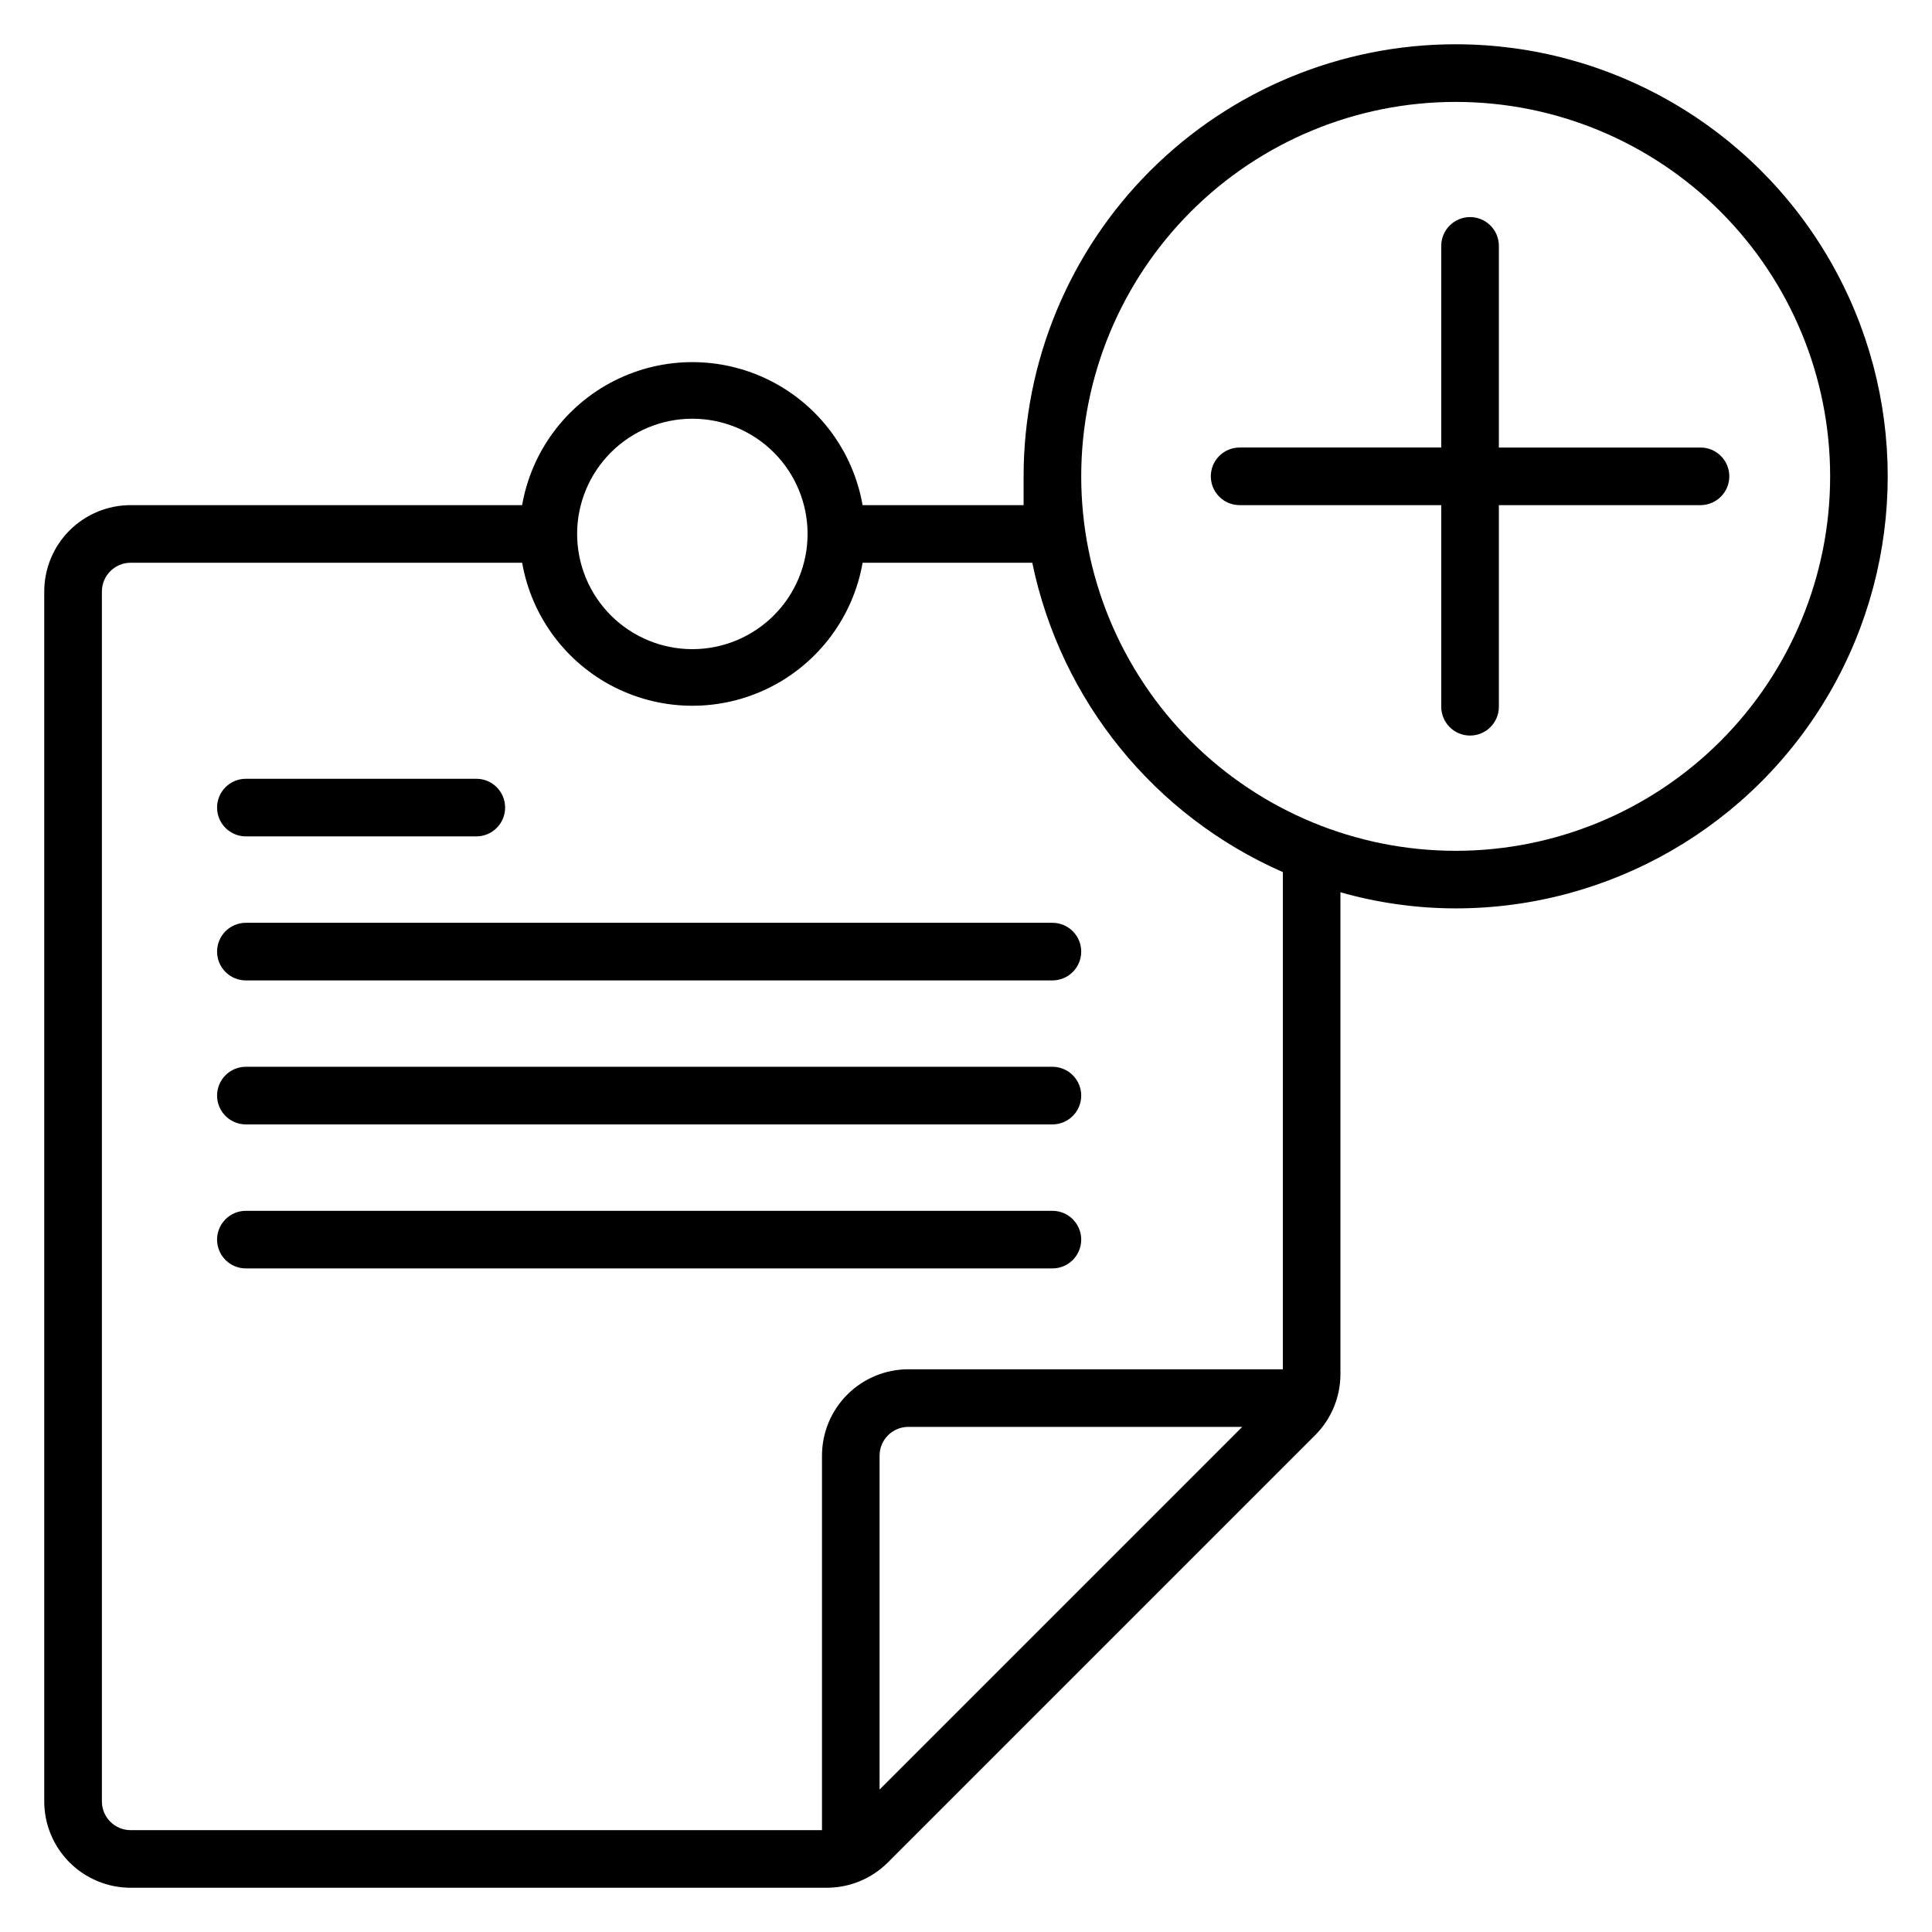 <?xml version="1.0" encoding="UTF-8"?>
<!-- Uploaded to: SVG Find, www.svgrepo.com, Generator: SVG Find Mixer Tools -->
<svg fill="#000000" width="800px" height="800px" version="1.1" viewBox="144 144 512 512" xmlns="http://www.w3.org/2000/svg">
 <g>
  <path d="m529.77 155.73c-30.371 0-59.492 12.062-80.969 33.539-21.473 21.473-33.535 50.598-33.535 80.965v7.633h-42.672c-2.5-14.27-11.602-26.512-24.543-33.02-12.941-6.504-28.199-6.504-41.141 0-12.941 6.508-22.043 18.75-24.543 33.02h-103.74c-6.074 0-11.898 2.414-16.195 6.707-4.293 4.293-6.707 10.121-6.707 16.191v320.61c0 6.07 2.414 11.898 6.707 16.191 4.297 4.293 10.121 6.707 16.195 6.707h184.5c6.07-0.004 11.891-2.422 16.184-6.719l113.2-113.2c4.297-4.289 6.711-10.109 6.719-16.184v-127.71c9.934 2.824 20.207 4.262 30.535 4.273 40.906 0 78.707-21.824 99.16-57.25 20.453-35.426 20.453-79.074 0-114.5-20.453-35.426-58.254-57.25-99.16-57.25zm-202.29 99.234c8.098 0 15.863 3.219 21.59 8.945 5.727 5.727 8.945 13.492 8.945 21.59s-3.219 15.863-8.945 21.59c-5.727 5.727-13.492 8.945-21.59 8.945-8.098 0-15.863-3.219-21.59-8.945-5.727-5.727-8.945-13.492-8.945-21.59s3.219-15.863 8.945-21.59 13.492-8.945 21.59-8.945zm49.617 363.28v-88.469c0-4.219 3.418-7.637 7.633-7.637h88.473zm106.87-111.37h-99.234c-6.074 0-11.898 2.414-16.191 6.707-4.297 4.297-6.707 10.121-6.707 16.195v99.234h-183.2c-4.219 0-7.633-3.418-7.633-7.633v-320.61c0-4.215 3.414-7.633 7.633-7.633h103.74c2.5 14.27 11.602 26.512 24.543 33.02 12.941 6.504 28.199 6.504 41.141 0 12.941-6.508 22.043-18.75 24.543-33.02h44.961c7.551 36.473 32.301 67.027 66.41 81.984zm45.801-137.4h0.004c-26.32 0-51.562-10.457-70.172-29.066-18.609-18.609-29.066-43.852-29.066-70.168 0-26.32 10.457-51.562 29.066-70.172s43.852-29.062 70.172-29.062c26.316 0 51.559 10.453 70.168 29.062s29.066 43.852 29.066 70.172c0 26.316-10.457 51.559-29.066 70.168-18.609 18.609-43.852 29.066-70.168 29.066z"/>
  <path d="m594.65 262.6h-53.434v-53.438c0-4.215-3.418-7.633-7.633-7.633-4.219 0-7.637 3.418-7.637 7.633v53.434h-53.434v0.004c-4.215 0-7.633 3.414-7.633 7.633 0 4.215 3.418 7.633 7.633 7.633h53.434v53.434c0 4.215 3.418 7.633 7.637 7.633 4.215 0 7.633-3.418 7.633-7.633v-53.434h53.434c4.215 0 7.633-3.418 7.633-7.633 0-4.219-3.418-7.633-7.633-7.633z"/>
  <path d="m209.16 365.65h61.07c4.215 0 7.633-3.418 7.633-7.633 0-4.219-3.418-7.633-7.633-7.633h-61.07c-4.215 0-7.633 3.414-7.633 7.633 0 4.215 3.418 7.633 7.633 7.633z"/>
  <path d="m422.9 388.55h-213.74c-4.215 0-7.633 3.418-7.633 7.637 0 4.215 3.418 7.633 7.633 7.633h213.74c4.215 0 7.633-3.418 7.633-7.633 0-4.219-3.418-7.637-7.633-7.637z"/>
  <path d="m422.9 426.71h-213.74c-4.215 0-7.633 3.418-7.633 7.633 0 4.219 3.418 7.637 7.633 7.637h213.74c4.215 0 7.633-3.418 7.633-7.637 0-4.215-3.418-7.633-7.633-7.633z"/>
  <path d="m422.9 464.88h-213.74c-4.215 0-7.633 3.418-7.633 7.633s3.418 7.633 7.633 7.633h213.74c4.215 0 7.633-3.418 7.633-7.633s-3.418-7.633-7.633-7.633z"/>
 </g>
</svg>